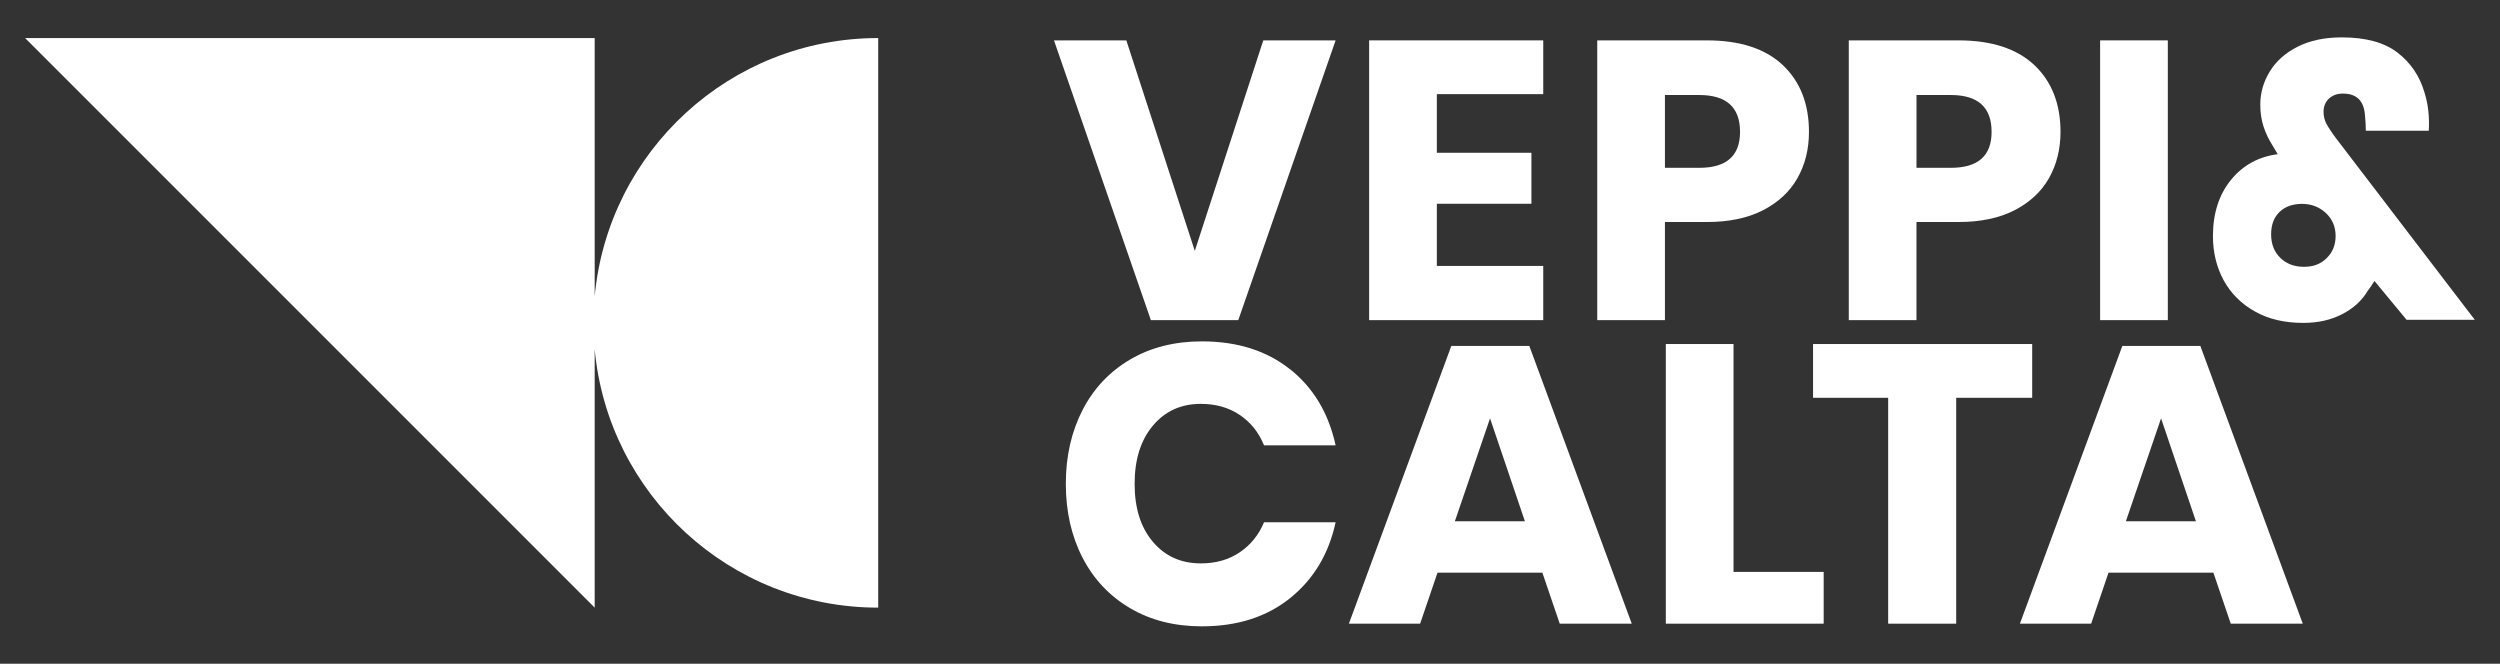 <?xml version="1.0" encoding="UTF-8"?>
<svg id="Layer_1" data-name="Layer 1" xmlns="http://www.w3.org/2000/svg" viewBox="0 0 226 60">
  <rect x="0" y="0" width="226" height="60" fill="#333333" stroke="none"/>
  <defs>
    <style>
      .cls-1 {
        fill: #fff;
        stroke-width: 0px;
      }
    </style>
  </defs>
  <g>
    <path class="cls-1" d="M101.82,3.65l6.19,19.03,6.19-19.03h6.54l-8.8,25.29h-7.9l-8.76-25.29h6.54Z"/>
    <path class="cls-1" d="M129.89,8.52v5.29h8.55v4.61h-8.55v5.62h9.62v4.9h-15.74V3.65h15.74v4.86h-9.62Z"/>
    <path class="cls-1" d="M150.51,20.07v8.87h-6.12V3.65h9.91c3,0,5.29.75,6.87,2.24,1.57,1.49,2.36,3.5,2.36,6.03,0,1.57-.35,2.97-1.05,4.2-.7,1.23-1.75,2.19-3.13,2.9-1.38.7-3.06,1.05-5.04,1.05h-3.79ZM157.3,11.92c0-2.22-1.23-3.33-3.68-3.33h-3.11v6.58h3.11c2.45,0,3.68-1.08,3.68-3.25Z"/>
    <path class="cls-1" d="M173.25,20.07v8.87h-6.12V3.65h9.91c3,0,5.29.75,6.87,2.24,1.57,1.49,2.36,3.5,2.36,6.03,0,1.57-.35,2.97-1.05,4.2-.7,1.23-1.75,2.19-3.13,2.9-1.38.7-3.06,1.05-5.04,1.05h-3.79ZM180.04,11.92c0-2.22-1.23-3.33-3.68-3.33h-3.11v6.58h3.11c2.45,0,3.68-1.08,3.68-3.25Z"/>
    <path class="cls-1" d="M195.97,3.65v25.29h-6.12V3.65h6.12Z"/>
    <path class="cls-1" d="M217.58,28.94l-2.93-3.54c-.24.38-.44.68-.61.89-.52.88-1.29,1.59-2.31,2.11-1.01.53-2.19.79-3.52.79-1.69,0-3.15-.34-4.38-1.04-1.23-.69-2.16-1.63-2.81-2.81-.64-1.18-.97-2.51-.97-3.99,0-2.07.55-3.77,1.64-5.1s2.5-2.09,4.22-2.31l-.43-.72c-.38-.59-.67-1.19-.86-1.79-.19-.6-.29-1.25-.29-1.97,0-1.07.29-2.07.86-3,.57-.93,1.41-1.68,2.52-2.24,1.11-.56,2.44-.84,3.99-.84,2.17,0,3.85.46,5.04,1.38,1.19.92,2,2.12,2.43,3.59.33,1.05.47,2.21.39,3.47h-5.69c0-.41-.02-.85-.07-1.32-.07-1.36-.74-2.04-2-2.04-.53,0-.95.16-1.27.46-.32.31-.48.7-.48,1.18,0,.41.09.78.27,1.11.18.33.47.78.88,1.32l12.52,16.38h-6.15ZM210.34,23.32c.54-.52.8-1.19.8-2s-.3-1.53-.89-2.07c-.6-.55-1.31-.82-2.15-.82s-1.51.24-2.02.72c-.51.48-.77,1.16-.77,2.04s.28,1.59.84,2.13c.56.54,1.27.8,2.13.8s1.52-.26,2.06-.79Z"/>
    <path class="cls-1" d="M116.64,33.39c2.11,1.69,3.47,3.98,4.1,6.87h-6.47c-.48-1.17-1.21-2.09-2.2-2.75-.99-.67-2.16-1-3.52-1-1.79,0-3.23.66-4.33,1.97-1.1,1.31-1.65,3.06-1.65,5.26s.55,3.94,1.65,5.24c1.1,1.3,2.54,1.95,4.33,1.95,1.36,0,2.53-.33,3.52-1,.99-.67,1.72-1.57,2.2-2.72h6.47c-.62,2.86-1.98,5.14-4.1,6.85-2.11,1.7-4.77,2.56-7.99,2.56-2.46,0-4.61-.54-6.47-1.63-1.86-1.09-3.3-2.61-4.31-4.56s-1.52-4.18-1.52-6.69.51-4.73,1.52-6.69c1.01-1.95,2.45-3.47,4.31-4.56,1.86-1.09,4.02-1.63,6.47-1.63,3.22,0,5.88.85,7.99,2.54Z"/>
    <path class="cls-1" d="M139.43,51.77h-9.48l-1.57,4.61h-6.44l9.26-25.11h7.05l9.26,25.11h-6.51l-1.57-4.61ZM137.85,47.12l-3.15-9.3-3.18,9.3h6.33Z"/>
    <path class="cls-1" d="M156.71,51.7h8.15v4.68h-14.27v-25.28h6.12v20.6Z"/>
    <path class="cls-1" d="M183.71,31.1v4.86h-6.87v20.42h-6.15v-20.42h-6.79v-4.86h19.81Z"/>
    <path class="cls-1" d="M200.09,51.77h-9.48l-1.57,4.61h-6.44l9.26-25.11h7.05l9.26,25.11h-6.51l-1.57-4.61ZM198.51,47.12l-3.15-9.3-3.18,9.3h6.33Z"/>
  </g>
  <path class="cls-1" d="M53.76,26.8V3.44H2.27l51.49,51.49v-23.35c1.21,13.1,12.22,23.35,25.63,23.35V3.44c-13.41,0-24.42,10.26-25.63,23.35Z"/>
</svg>